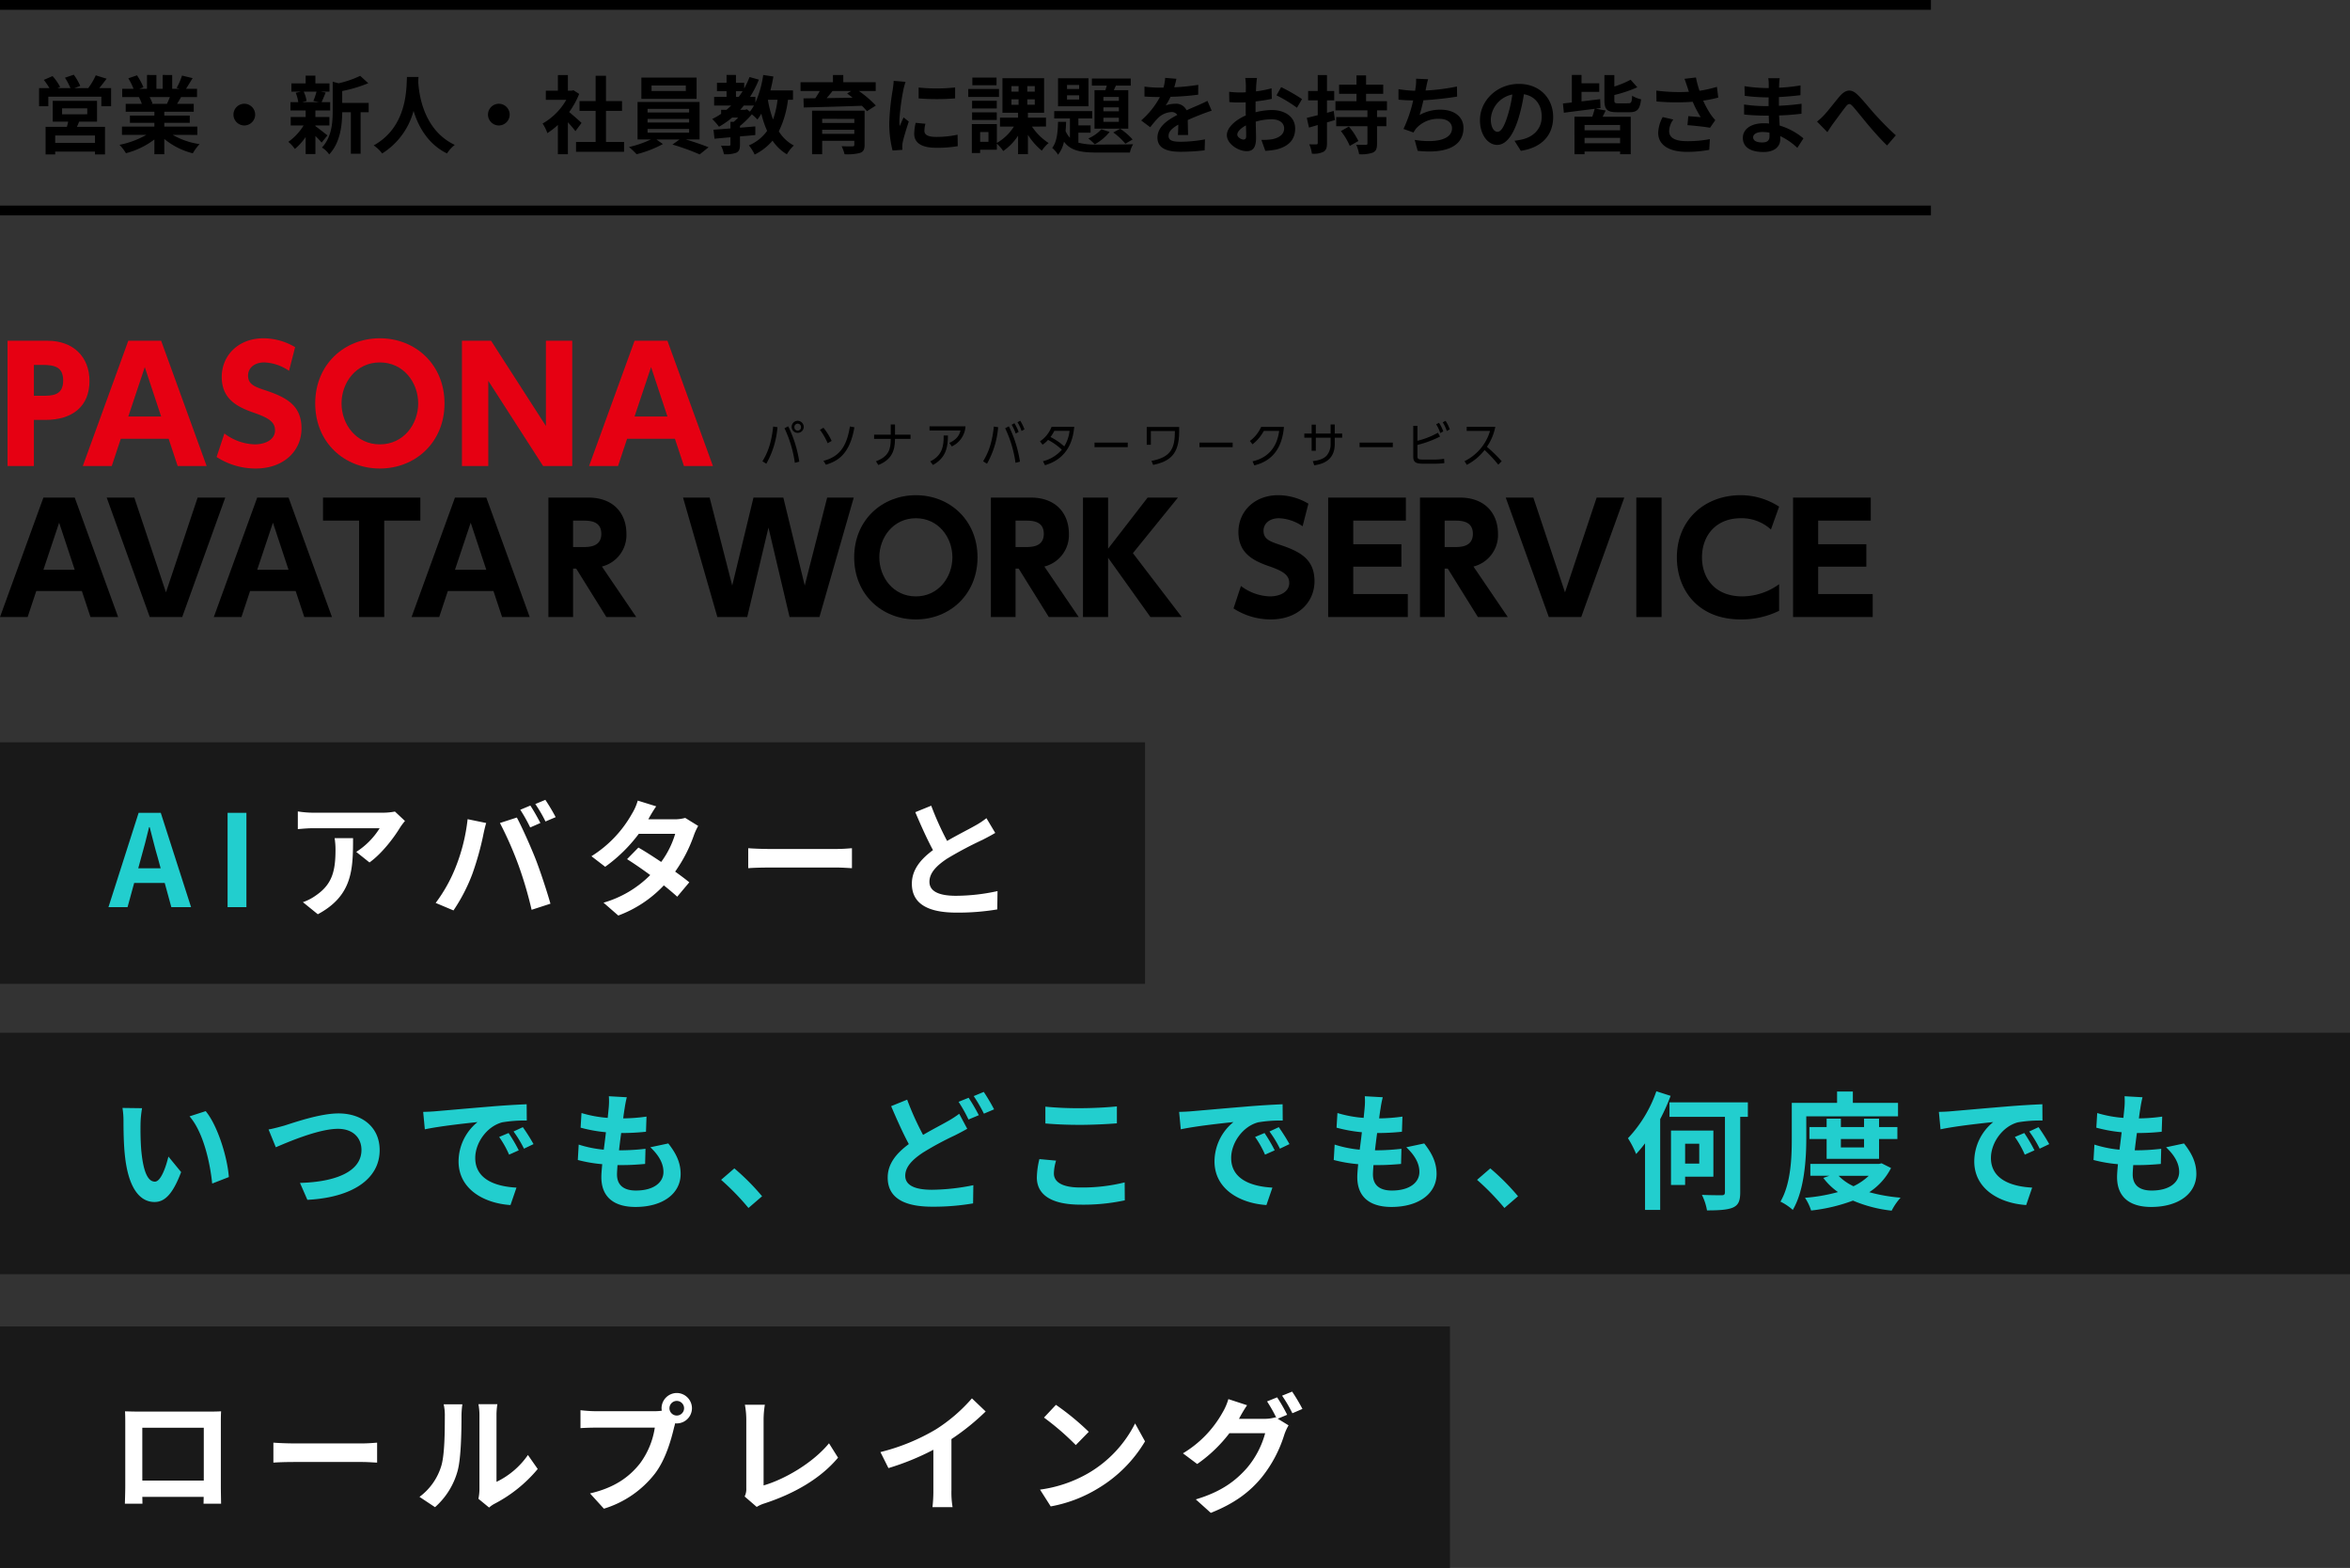 <svg xmlns="http://www.w3.org/2000/svg" xmlns:xlink="http://www.w3.org/1999/xlink" width="720.163" height="480.477" viewBox="0 0 720.163 480.477">
  <rect x="0" y="0" width="720.163" height="480.477" fill="#333333" stroke="none"/>
  <defs>
    <clipPath id="clip-path">
      <rect id="長方形_778" data-name="長方形 778" width="573.895" height="86.156" fill="#e60012"/>
    </clipPath>
  </defs>
  <g id="mv_pc_text" transform="translate(-4586 354)">
    <path id="パス_3704" data-name="パス 3704" d="M19.24-1.222H7.046V-3.484H19.24ZM9.152-11.8h7.722v1.82H9.152ZM19.864-7.722v-6.37H6.292v6.37h4.732c-.1.52-.26,1.066-.39,1.586H4.108v8.45H7.046V1.456H19.24v.858h3.068v-8.45H13.7c.234-.494.468-1.014.676-1.586Zm.676-10.27c.728-.858,1.508-1.9,2.262-2.886l-3.328-1.04a19.446,19.446,0,0,1-2.314,3.926H12.9l1.82-.676A17.494,17.494,0,0,0,12.74-22.1l-2.7.91a21.227,21.227,0,0,1,1.69,3.2h-4l.832-.364A16.786,16.786,0,0,0,6.24-21.684l-2.678,1.17a20.521,20.521,0,0,1,1.716,2.522H2.106v5.538H4.94v-2.912H21.19v2.912h2.99v-5.538ZM42.2-15.262c-.286.7-.6,1.456-.91,2.08H36.426l.442-.078a13.967,13.967,0,0,0-.884-2Zm8.4,11.6V-6.214H40.482V-7.358h7.8V-9.594h-7.8v-1.17H49.5v-2.418h-5.1c.39-.624.806-1.326,1.222-2.08h4.888v-2.522h-3.38c.6-.91,1.3-2.08,2.028-3.276l-3.25-.78a20.944,20.944,0,0,1-1.638,3.77l.936.286H42.9v-4.238H39.988v4.238H38.064v-4.238H35.178v4.238H32.812l1.274-.468a19.674,19.674,0,0,0-1.976-3.666l-2.652.91a23.306,23.306,0,0,1,1.612,3.224H27.586v2.522H33.02l-.312.052a11.683,11.683,0,0,1,.884,2.028h-4.94v2.418H37.44v1.17H29.952v2.236H37.44v1.144H27.508v2.548H34.97A27.316,27.316,0,0,1,26.754-.624,14.422,14.422,0,0,1,28.73,1.95a24.663,24.663,0,0,0,8.71-4.212V2.262h3.042v-4.68a22.193,22.193,0,0,0,8.736,4.394A14.544,14.544,0,0,1,51.3-.832a23.228,23.228,0,0,1-8.242-2.834ZM65-13.208A3.351,3.351,0,0,0,61.672-9.88,3.351,3.351,0,0,0,65-6.552,3.351,3.351,0,0,0,68.328-9.88,3.351,3.351,0,0,0,65-13.208Zm22.126-3.718a19.435,19.435,0,0,1-.962,2.86l1.716.364h-5.1l1.3-.364a10.251,10.251,0,0,0-.884-2.86ZM86.788-6.552h4.29v-2.6h-4.29v-2h4.524V-13.7H88.686c.364-.78.78-1.82,1.248-2.938l-1.508-.286H91.1v-2.522H86.788v-2.366H83.8v2.366H79.43v2.522h2.912l-1.586.364a12.045,12.045,0,0,1,.78,2.86H79.144v2.548H83.8v2H79.222v2.6h3.952a17.058,17.058,0,0,1-4.68,5.018A11.427,11.427,0,0,1,80.5.65a18.365,18.365,0,0,0,3.3-3.666V2.21h2.99V-3.328a24.332,24.332,0,0,1,1.9,2.028L90.48-3.51c-.6-.468-2.756-2.184-3.692-2.834Zm16.328-6.916H95v-3.64a42.133,42.133,0,0,0,7.982-2.392l-2.47-2.262a30.6,30.6,0,0,1-6.63,2.288l-1.794-.494v9c0,3.588-.312,8.008-3.3,11.18A7.125,7.125,0,0,1,91,2.314c3.432-3.562,3.978-9.048,4-12.922h2.652V2.106h2.99V-10.608h2.47Zm11.726-7.956c-.182,3.432.182,15.236-10.192,20.982a10.835,10.835,0,0,1,2.6,2.47,22.2,22.2,0,0,0,9.62-13.052c1.456,4.784,4.368,10.14,10.244,13.052A10.163,10.163,0,0,1,129.506-.6c-9.7-4.55-11-15.756-11.206-19.344.026-.546.052-1.066.078-1.482ZM143-13.208a3.351,3.351,0,0,0-3.328,3.328A3.351,3.351,0,0,0,143-6.552a3.351,3.351,0,0,0,3.328-3.328A3.351,3.351,0,0,0,143-13.208Zm25.35,5.876c-.546-.52-2.548-2.314-3.8-3.328a25.236,25.236,0,0,0,3.068-5.564l-1.742-1.118-.546.13h-1.17V-22H161.1v4.784H157.4V-14.4h6.266a19.421,19.421,0,0,1-7.254,7.254,12.392,12.392,0,0,1,1.456,2.938,21.514,21.514,0,0,0,3.224-2.5v8.97h3.068v-9.8c.884.962,1.768,2,2.314,2.73Zm7.488,5.824v-9.516h4.914v-2.99h-4.914v-7.774h-3.172v7.774h-4.94v2.99h4.94v9.516H166.66V1.508h14.716V-1.508Zm24.466-15.6H189.8V-18.8h10.5Zm3.3-4.108H186.68v6.5h16.926ZM188.578-5.486h12.74v1.144h-12.74Zm0-3.068h12.74v1.092h-12.74Zm0-3.094h12.74v1.118h-12.74Zm15.938,9.386V-13.754H185.51V-2.262h4.082A31.74,31.74,0,0,1,182.884.052a27.2,27.2,0,0,1,2.34,2.21,34.643,34.643,0,0,0,8.06-3.12l-2-1.4h7.1L196.2-.7a69.2,69.2,0,0,1,8.346,3.016L207.272.13c-1.794-.728-4.524-1.664-6.968-2.392ZM228.41-14.43a27.721,27.721,0,0,1-1.378,6.058,32.785,32.785,0,0,1-1.586-6.058Zm-9.932,3.068H216.97c.39-.416.754-.858,1.118-1.3h3.094a13.009,13.009,0,0,1-1.248,1.872l-.91-.728Zm-2.808-5.694H217.7c-.364.6-.754,1.17-1.17,1.742h-.858Zm17.472,2.626v-2.86h-6.916c.364-1.378.65-2.808.91-4.264l-3.12-.468a31.369,31.369,0,0,1-2.392,8.476v-1.768h-1.638a31.485,31.485,0,0,0,2.7-5.278l-2.86-.806a25.507,25.507,0,0,1-1.638,3.51v-1.768H215.67v-2.366h-2.886v2.366h-2.938v2.6h2.938v1.742h-3.8v2.652h5.226c-.468.442-.936.884-1.43,1.3H211.12v1.248a23.4,23.4,0,0,1-2.73,1.586,19.1,19.1,0,0,1,2.08,2.366A26.641,26.641,0,0,0,214.5-8.97h1.846c-.442.468-.91.91-1.352,1.3H213.98v2.028c-1.95.156-3.744.286-5.2.39l.312,2.756c1.43-.13,3.094-.286,4.888-.442v2.21c0,.286-.1.364-.442.39-.312,0-1.456,0-2.444-.026a10.421,10.421,0,0,1,.884,2.626,9.569,9.569,0,0,0,3.744-.442c.936-.442,1.17-1.144,1.17-2.47V-3.2c1.56-.13,3.146-.26,4.706-.416V-6.266c-1.56.13-3.146.286-4.706.39V-6.4a27.74,27.74,0,0,0,3.64-3.562,15.508,15.508,0,0,1,1.716,1.586,19.538,19.538,0,0,0,1.2-1.794,29.219,29.219,0,0,0,1.768,5.278,13.2,13.2,0,0,1-5.59,4.446,12.99,12.99,0,0,1,1.768,2.808A16.887,16.887,0,0,0,226.876-1.9a13.794,13.794,0,0,0,4.394,4.186,12.087,12.087,0,0,1,2.132-2.7,11.9,11.9,0,0,1-4.6-4.342,29.932,29.932,0,0,0,2.808-9.672Zm8.944,10.452V-5.226h9.854v1.248Zm9.854-4.6v1.248h-9.854V-8.58Zm3.146-2.5H238.992V2.262h3.094V-1.846h9.854v1.2c0,.364-.13.494-.6.494-.39.026-2.054.026-3.3-.052a12.271,12.271,0,0,1,.91,2.47,16.232,16.232,0,0,0,4.706-.39c1.066-.39,1.43-1.04,1.43-2.5Zm-4.108-6.032-1.248.754c.546.39,1.118.832,1.69,1.3-2.73.052-5.434.078-7.956.13.6-.7,1.222-1.456,1.794-2.184Zm7.514,0v-2.7H248.56v-2.21h-3.172v2.21h-9.932v2.7h5.9c-.416.728-.884,1.508-1.378,2.21l-3.614.052.078,2.782c4.55-.1,11.336-.286,17.81-.52a17.329,17.329,0,0,1,1.56,1.664l2.73-1.742a34.568,34.568,0,0,0-5.2-4.446Zm13.156-1.066v3.328a69.783,69.783,0,0,0,11.18,0V-18.2A53.464,53.464,0,0,1,271.648-18.174Zm2.08,11.1-2.99-.286a15.884,15.884,0,0,0-.442,3.38c0,2.678,2.158,4.264,6.63,4.264a36.821,36.821,0,0,0,6.708-.494l-.052-3.51a30.735,30.735,0,0,1-6.526.676c-2.652,0-3.64-.7-3.64-1.846A8.825,8.825,0,0,1,273.728-7.072Zm-6.084-12.844L264-20.228c-.026.832-.182,1.82-.26,2.548a72.5,72.5,0,0,0-1.092,10.3,33.237,33.237,0,0,0,1.014,8.5L266.682.91c-.026-.364-.052-.78-.052-1.066a7.845,7.845,0,0,1,.13-1.222c.286-1.378,1.144-4.212,1.872-6.37L267.02-9.022c-.364.858-.78,1.768-1.17,2.652a12.544,12.544,0,0,1-.1-1.69,68.962,68.962,0,0,1,1.248-9.542C267.1-18.07,267.436-19.37,267.644-19.916Zm27.872-1.3h-7.41v2.34h7.41Zm.754,3.484h-9.412v2.444h9.412Zm-.676,3.614h-7.566v2.366h7.566Zm-7.566,5.876h7.566v-2.314h-7.566Zm5.018,6.708H290.5v-2.99h2.548Zm7.046-13.026h2.184V-12.9h-2.184Zm0-4.056h2.184v1.69h-2.184Zm7.15,1.69h-2.288v-1.69h2.288Zm0,4.03h-2.288V-14.56h2.288Zm3.432,6.682v-2.73h-5.538v-1.508H310.1V-21.034H297.336v10.582h4.784v1.508h-5.538v2.73h4.264A15.055,15.055,0,0,1,295.62-1.2V-6.968h-7.67V1.9H290.5V.884h5.122V-.988a13.228,13.228,0,0,1,1.95,2.262,16.423,16.423,0,0,0,4.55-4.706V2.236h3.016V-3.692A20.276,20.276,0,0,0,309.4,1.17a11.182,11.182,0,0,1,2.08-2.34,17.738,17.738,0,0,1-5.1-5.044Zm22.334-7.878h-4.732v-1.2h4.732Zm0,3.2h-4.732v-1.2h4.732Zm0,3.224h-4.732V-8.918h4.732Zm-7.462-9.7v11.8h10.348v-11.8h-4.42l.624-1.4h4.55V-20.93H324.74v2.158h4.576c-.156.468-.286.962-.442,1.4ZM331.292-4.42A20.868,20.868,0,0,1,335.01-.962l2.21-1.3a19.384,19.384,0,0,0-3.8-3.276Zm-3.64-.962a11.87,11.87,0,0,1-4,2.808A18.622,18.622,0,0,1,325.624-.78a15.235,15.235,0,0,0,4.55-3.8Zm-6.812-12.35h-3.718v-1.222h3.718Zm0,3.224h-3.718v-1.274h3.718Zm2.86-6.5h-9.334v8.58H323.7ZM320.606-4.342h3.744V-6.578h-3.744V-8.71h4.238v-2.236H313.2V-8.71h4.81v5.928a7,7,0,0,1-1.326-2.054c.078-.936.13-1.872.156-2.834h-2.47c-.078,3.12-.338,6.188-1.794,7.982a8.669,8.669,0,0,1,1.794,2.106,9.626,9.626,0,0,0,1.82-4c2.08,2.834,5.3,3.328,10.192,3.328h10.01a8.385,8.385,0,0,1,.988-2.548c-2.132.1-9.23.1-11,.1a20.7,20.7,0,0,1-5.772-.572Zm30.03-16.51-3.432-.286a14.454,14.454,0,0,1-.52,2.99h-1.248a33.831,33.831,0,0,1-4.576-.312v3.042c1.43.1,3.328.156,4.394.156h.338a25.517,25.517,0,0,1-5.746,7.176l2.782,2.08a29.936,29.936,0,0,1,2.418-2.86A6.333,6.333,0,0,1,349.1-10.66a2,2,0,0,1,1.82.884c-2.964,1.534-6.084,3.614-6.084,6.942,0,3.354,3.016,4.342,7.1,4.342a65.04,65.04,0,0,0,7.358-.442l.1-3.354a42.534,42.534,0,0,1-7.384.728c-2.548,0-3.77-.39-3.77-1.82,0-1.3,1.04-2.314,2.99-3.432-.026,1.144-.052,2.392-.13,3.172h3.12c-.026-1.2-.078-3.12-.1-4.576,1.586-.728,3.068-1.3,4.238-1.768.884-.338,2.262-.858,3.094-1.092l-1.3-3.016c-.962.494-1.872.91-2.886,1.352-1.066.468-2.158.91-3.51,1.534a3.521,3.521,0,0,0-3.458-2,8.81,8.81,0,0,0-2.938.52,18.153,18.153,0,0,0,1.482-2.652,77.452,77.452,0,0,0,8.476-.65l.026-3.016a65.823,65.823,0,0,1-7.358.754A24.864,24.864,0,0,0,350.636-20.852Zm24.7-.26h-3.588a20.924,20.924,0,0,1,.182,2.288c0,.442,0,1.2-.026,2.106-.52.026-1.04.052-1.508.052a28.831,28.831,0,0,1-3.588-.208l.052,3.146a31.876,31.876,0,0,0,3.64.13c.416,0,.884-.026,1.378-.052v2.184c0,.6,0,1.222.026,1.846-3.2,1.378-5.8,3.744-5.8,6.006,0,2.756,3.562,4.94,6.084,4.94,1.716,0,2.86-.858,2.86-4.082,0-.884-.052-2.912-.1-4.966a17.529,17.529,0,0,1,4.888-.728c2.262,0,3.822,1.04,3.822,2.808,0,1.9-1.664,2.938-3.77,3.328a20.02,20.02,0,0,1-3.2.182l1.2,3.354A23.806,23.806,0,0,0,381.29.806c4.134-1.04,5.746-3.354,5.746-6.422,0-3.588-3.146-5.668-7.15-5.668a21.543,21.543,0,0,0-4.992.676v-.962c0-.754,0-1.56.026-2.34,1.69-.208,3.484-.468,4.966-.806l-.078-3.224a31.844,31.844,0,0,1-4.784.936c.026-.65.052-1.274.078-1.846C375.154-19.526,375.258-20.644,375.336-21.112Zm7.41,2.808-1.43,2.522a41.366,41.366,0,0,1,6.266,3.8l1.56-2.652A54.332,54.332,0,0,0,382.746-18.3ZM369.3-3.744c0-.91,1.066-1.976,2.652-2.834.052,1.4.078,2.6.078,3.25,0,.884-.364,1.092-.832,1.092C370.526-2.236,369.3-2.938,369.3-3.744ZM398.84-11l-2.054.572v-3.822H399v-2.86h-2.21V-22h-2.834v4.888h-2.938v2.86h2.938V-9.7c-1.274.312-2.418.6-3.354.832l.676,2.964,2.678-.78V-1.2c0,.338-.13.442-.442.442a21.01,21.01,0,0,1-2.158-.026,10.578,10.578,0,0,1,.806,2.86,6.537,6.537,0,0,0,3.562-.572c.806-.494,1.066-1.248,1.066-2.678V-7.488c.832-.234,1.638-.494,2.444-.728Zm2.21,6.162a20.456,20.456,0,0,1,2.73,4.55l2.626-1.508a20.2,20.2,0,0,0-2.912-4.42Zm14.118-6.344v-2.808h-6.4V-16.25h5.252v-2.808h-5.252v-2.834h-2.938v2.834H400.5v2.808h5.33v2.262h-6.448v2.808h9.8v2.054H399.62v2.808h9.568v5.252c0,.364-.1.442-.52.442-.39.026-1.742.026-2.912-.026a13.38,13.38,0,0,1,.884,2.912,10.712,10.712,0,0,0,4.186-.494c1.014-.468,1.3-1.222,1.3-2.782v-5.3h2.86V-9.126h-2.86V-11.18Zm12.61-9.542-3.692-.156a11.79,11.79,0,0,1-.13,2.626c-.052.312-.1.676-.156,1.066a37.16,37.16,0,0,1-5.1-.494v3.224c1.326.13,2.86.208,4.5.234a41.606,41.606,0,0,1-2.964,8.736l3.068,1.092a9.609,9.609,0,0,1,.728-1.144,9,9,0,0,1,7.2-3.042c2.548,0,3.874,1.3,3.874,2.86,0,3.822-5.746,4.524-11.44,3.588l.91,3.354c8.4.91,14.04-1.2,14.04-7.046,0-3.328-2.782-5.564-6.994-5.564a12.669,12.669,0,0,0-6.448,1.638c.39-1.274.806-2.938,1.17-4.524,3.484-.182,7.618-.676,10.322-1.118l-.052-3.094A63.662,63.662,0,0,1,427-17.264c.052-.286.1-.572.156-.806C427.336-18.928,427.492-19.812,427.778-20.722ZM466.1-9.152c0-5.668-4.056-10.14-10.5-10.14-6.734,0-11.934,5.122-11.934,11.128,0,4.394,2.392,7.566,5.278,7.566,2.834,0,5.07-3.224,6.63-8.476a52.579,52.579,0,0,0,1.56-7.046c3.51.6,5.46,3.276,5.46,6.864,0,3.8-2.6,6.188-5.928,6.968a20,20,0,0,1-2.418.416l1.95,3.094C462.748.208,466.1-3.666,466.1-9.152Zm-19.11.65a8.184,8.184,0,0,1,6.6-7.54,39.025,39.025,0,0,1-1.378,6.292c-1.066,3.51-2.08,5.148-3.172,5.148C448.032-4.6,446.992-5.876,446.992-8.5ZM486.616-5.07H475.722V-6.708h10.894ZM475.722-1.092V-2.756h10.894v1.664ZM479.128-11.7l1.482-.182-.1-2.73c-1.9.234-3.874.468-5.72.676v-2.912h5.434v-2.626h-5.434v-2.548h-2.964V-13.6l-2.73.312.286,2.834c2.574-.338,6.032-.78,9.438-1.2-.182.7-.442,1.612-.728,2.418h-5.46V2.262h3.094V1.43h10.894v.832h3.25V-9.23H481.26c.286-.572.624-1.222.936-1.9Zm6.942-1.638c-1.066,0-1.222-.13-1.222-1.014v-1.534a40.749,40.749,0,0,0,7.046-2.366l-2.054-2.314a29.815,29.815,0,0,1-4.992,2.08V-22h-3.042v7.644c0,2.834.728,3.744,3.874,3.744h3.8c2.366,0,3.2-.858,3.562-3.952a9.381,9.381,0,0,1-2.73-1.092c-.1,1.95-.286,2.314-1.118,2.314Zm21.112-5.122c.156.442.312.988.52,1.586a54.428,54.428,0,0,1-9.984-.364l.052,3.328a69.721,69.721,0,0,0,11.1.1A34.164,34.164,0,0,0,511.316-9.1c-.806-.052-2.522-.208-3.8-.312l-.26,2.756c2.184.182,5.46.52,6.916.806l1.612-2.34a16.393,16.393,0,0,1-1.4-1.742,28.479,28.479,0,0,1-2.314-4.238,34.579,34.579,0,0,0,4.628-.936l-.416-3.276a39.154,39.154,0,0,1-5.33,1.2,30.409,30.409,0,0,1-1.092-4.082l-3.51.416C506.688-19.994,506.974-19.058,507.182-18.46ZM502.918-8.372l-3.25-.754A10.642,10.642,0,0,0,498.29-4.29c0,3.744,3.354,5.8,8.658,5.824A36.68,36.68,0,0,0,513.942.91l.182-3.276a35.909,35.909,0,0,1-6.968.624c-3.562,0-5.512-.936-5.512-3.12A6.264,6.264,0,0,1,502.918-8.372Zm24.466,5.434c0-.884,1.014-1.612,2.86-1.612a14.439,14.439,0,0,1,2.132.182c.026.468.026.832.026,1.118,0,1.508-.91,1.9-2.288,1.9C528.32-1.352,527.384-1.95,527.384-2.938Zm8.138-18.1h-3.51a10.452,10.452,0,0,1,.156,1.794v1.222h-1.014a48.541,48.541,0,0,1-6.422-.572l.078,2.964a59.769,59.769,0,0,0,6.37.468h.962c-.026.884-.026,1.82-.026,2.678h-1.248a45.943,45.943,0,0,1-6.266-.494l.026,3.068c1.716.208,4.68.338,6.188.338h1.352c.026.78.052,1.612.1,2.418-.52-.052-1.066-.078-1.612-.078-4,0-6.422,1.846-6.422,4.472,0,2.756,2.184,4.342,6.344,4.342,3.432,0,5.122-1.716,5.122-3.926,0-.286,0-.6-.026-.962A19.929,19.929,0,0,1,540.93.312L542.8-2.6a20.356,20.356,0,0,0-7.28-3.926c-.078-1.04-.13-2.106-.182-3.094,2.5-.078,4.524-.26,6.864-.52l.026-3.068c-2.106.286-4.316.494-6.942.624v-2.678c2.522-.13,4.888-.364,6.6-.572l.026-2.99a54.491,54.491,0,0,1-6.578.7c0-.416,0-.806.026-1.066A17.56,17.56,0,0,1,535.522-21.034Zm11.44,13.286,3.172,3.25c.442-.676,1.04-1.612,1.638-2.47,1.118-1.482,2.964-4.056,4-5.356.754-.962,1.248-1.092,2.158-.078,1.222,1.378,3.172,3.848,4.784,5.772,1.638,1.924,3.848,4.446,5.72,6.214l2.678-3.12c-2.47-2.21-4.68-4.55-6.344-6.37-1.534-1.664-3.614-4.342-5.382-6.058-1.9-1.846-3.588-1.664-5.408.39-1.612,1.872-3.614,4.55-4.81,5.8A17.4,17.4,0,0,1,546.962-7.748Z" transform="translate(4595.869 -309)"/>
    <rect id="長方形_2979" data-name="長方形 2979" width="591.738" height="3" transform="translate(4586 -291)"/>
    <rect id="長方形_2980" data-name="長方形 2980" width="591.738" height="3" transform="translate(4586 -354)"/>
    <g id="グループ_1075" data-name="グループ 1075" transform="translate(4586 -250.34)" clip-path="url(#clip-path)">
      <path id="パス_1213" data-name="パス 1213" d="M215.077,35.684c1.116-1.851,2.688-4.73,3.289-10.648l1.322.206a27.262,27.262,0,0,1-3.422,11.191Zm9.928.47a35.9,35.9,0,0,0-3.172-10.6l1.145-.588A37.247,37.247,0,0,1,226.371,35.8Zm2.732-10.942a1.853,1.853,0,1,1-1.851-1.939,1.9,1.9,0,0,1,1.851,1.939m-2.865.014a1.015,1.015,0,1,0,2.027,0,1.015,1.015,0,1,0-2.027,0" transform="translate(18.572 2.01)"/>
      <path id="パス_1214" data-name="パス 1214" d="M233.666,30.009a19.784,19.784,0,0,0-2.364-4.1l1.072-.646a18.837,18.837,0,0,1,2.512,4.039Zm-1.292,5.4c4.876-1.263,7.137-4.362,8.106-10.53l1.381.249c-1.483,8.7-5.536,10.457-8.723,11.471Z" transform="translate(19.973 2.149)"/>
      <path id="パス_1215" data-name="パス 1215" d="M257.742,27.444v1.278h-4.758c0,3.775-1.1,6.389-5.111,8.019l-.72-1.146c3.98-1.5,4.525-3.745,4.525-6.873h-5.1V27.444h5.1V24.316h1.307v3.128Z" transform="translate(21.292 2.1)"/>
      <path id="パス_1216" data-name="パス 1216" d="M268.276,29.91c2.762-1.219,3.261-3.041,3.423-3.8h-9.488V24.843h11.03A7.312,7.312,0,0,1,269.04,31Zm-5.845,5.669c3.892-1.865,4.142-5.1,4.112-7.93h1.308c-.015,3.745-.646,6.829-4.582,9.032Z" transform="translate(22.642 2.146)"/>
      <path id="パス_1217" data-name="パス 1217" d="M277.328,35.686c1.116-1.85,2.688-4.729,3.289-10.647l1.322.205a27.286,27.286,0,0,1-3.422,11.192Zm9.928.47a35.888,35.888,0,0,0-3.173-10.6l1.146-.588A37.247,37.247,0,0,1,288.622,35.8Zm.059-8.973a12.845,12.845,0,0,0-1.248-2.688l.852-.47a13.616,13.616,0,0,1,1.292,2.658Zm1.791-.779a11.03,11.03,0,0,0-1.248-2.672l.852-.47A14.151,14.151,0,0,1,290,25.905Z" transform="translate(23.948 2.009)"/>
      <path id="パス_1218" data-name="パス 1218" d="M293.377,29.427a9.452,9.452,0,0,0,3.539-4.436h6.961c-.309,2.672-1.072,9.444-8.973,11.749l-.617-1.219a11.32,11.32,0,0,0,5.787-3.539,19.585,19.585,0,0,0-4.23-3,8.719,8.719,0,0,1-1.674,1.469Zm4.391-3.217a10.807,10.807,0,0,1-1.174,1.879,19.86,19.86,0,0,1,4.215,2.879,11.4,11.4,0,0,0,1.629-4.758Z" transform="translate(25.333 2.158)"/>
      <rect id="長方形_774" data-name="長方形 774" width="10.186" height="1.395" transform="translate(335.42 31.967)"/>
      <path id="パス_1219" data-name="パス 1219" d="M323.486,25.019h9.943v1.366c0,7.123-2.923,9.164-7.975,10.266l-.515-1.234c6.2-1.16,7.153-4.127,7.183-9.149h-7.373v4.2h-1.263Z" transform="translate(27.933 2.161)"/>
      <rect id="長方形_775" data-name="長方形 775" width="10.186" height="1.395" transform="translate(367.57 31.967)"/>
      <path id="パス_1220" data-name="パス 1220" d="M363.022,25.005c-.426,4.876-2.336,10.163-9.092,11.778L353.4,35.55c5.4-1.248,7.578-5.023,8.166-9.326h-4.715a12.911,12.911,0,0,1-3.467,4.112l-.793-1.028a10.979,10.979,0,0,0,3.436-4.3Z" transform="translate(30.447 2.16)"/>
      <path id="パス_1221" data-name="パス 1221" d="M376,24.315h1.263V27.1h2.276v1.263h-2.276v1.939c0,5.507-4.465,6.227-6.287,6.521l-.44-1.279c2.512-.279,3.539-1.014,4.127-1.557A5.364,5.364,0,0,0,376,30.351V28.368h-4.538v4h-1.279v-4H367.94V27.1h2.247V24.36h1.279V27.1H376Z" transform="translate(31.772 2.1)"/>
      <rect id="長方形_776" data-name="長方形 776" width="10.186" height="1.395" transform="translate(416.642 31.967)"/>
      <path id="パス_1222" data-name="パス 1222" d="M399.947,33.98c0,1.028.222,1.175,1.822,1.175h3.348a18.663,18.663,0,0,0,3.011-.236l.074,1.322a22,22,0,0,1-2.967.176h-3.628c-2.276,0-2.936-.528-2.936-2.231V24.831h1.276V29.4a25,25,0,0,0,6.287-2.467l.646,1.174a33.211,33.211,0,0,1-6.933,2.57Zm6.992-6.946a11.257,11.257,0,0,0-1.248-2.674l.866-.47a11.562,11.562,0,0,1,1.308,2.644Zm2.012-.632a11.693,11.693,0,0,0-1.248-2.658l.866-.455a11.634,11.634,0,0,1,1.293,2.615Z" transform="translate(34.426 2.011)"/>
      <path id="パス_1223" data-name="パス 1223" d="M423.479,36.579a40.17,40.17,0,0,0-4.2-4.494,16.445,16.445,0,0,1-5.434,4.539l-.719-1.117a15.065,15.065,0,0,0,7.828-9.282H413.8V24.991h8.768A16.547,16.547,0,0,1,420,31.1a47.257,47.257,0,0,1,4.524,4.42Z" transform="translate(35.674 2.158)"/>
      <path id="パス_1224" data-name="パス 1224" d="M14.447.7c7.734,0,12.794,4.87,12.794,12.317,0,7.734-5.156,11.936-13.51,11.936H10.2v14.13H2.13V.7ZM12.824,17.556c2.865,0,6.35,0,6.35-4.631,0-4.105-2.435-4.821-6.35-4.821H10.2v9.452Z" transform="translate(0.184 0.061)" fill="#e60012"/>
      <path id="パス_1225" data-name="パス 1225" d="M35,30.732l-2.769,8.355H23.355L37.3.7H47.368l13.94,38.383h-8.88l-2.769-8.355Zm12.365-6.827L42.355,8.771,37.3,23.905Z" transform="translate(2.017 0.061)" fill="#e60012"/>
      <path id="パス_1226" data-name="パス 1226" d="M83.3,9.978A14.29,14.29,0,0,0,75.712,7.4c-3.1,0-4.966,1.766-4.966,4.01,0,2.53,1.719,3.343,4.87,4.392C82.3,18,87.122,20.385,87.122,27.642c0,6.827-5.395,12.269-14.036,12.269A21.963,21.963,0,0,1,61.1,36.379l2.388-7.209A16.122,16.122,0,0,0,72.8,32.511c3.294,0,6.206-1.48,6.206-4.3,0-2.482-1.814-3.772-6.35-5.347-5.443-1.862-9.977-4.344-9.977-11.028C62.679,5.2,67.835,0,75.473,0a19.169,19.169,0,0,1,9.691,2.721Z" transform="translate(5.276 0)" fill="#e60012"/>
      <path id="パス_1227" data-name="パス 1227" d="M108.732,0c10.932,0,19.812,8.068,19.812,19.955,0,11.936-8.927,19.956-19.812,19.956-10.837,0-19.812-7.925-19.812-19.956C88.92,7.973,97.894,0,108.732,0m0,32.511c7.257,0,11.745-6.159,11.745-12.556S115.989,7.4,108.732,7.4,96.987,13.559,96.987,19.955s4.488,12.556,11.745,12.556" transform="translate(7.678 0)" fill="#e60012"/>
      <path id="パス_1228" data-name="パス 1228" d="M139.242.7l16.8,26.114V.7h8.068V39.086h-8.928l-16.8-26.114V39.086h-8.068V.7Z" transform="translate(11.253 0.061)" fill="#e60012"/>
      <path id="パス_1229" data-name="パス 1229" d="M177.822,30.732l-2.769,8.355h-8.879L180.114.7h10.073l13.94,38.383h-8.88l-2.769-8.355Zm12.365-6.827L185.174,8.771l-5.06,15.134Z" transform="translate(14.349 0.061)" fill="#e60012"/>
      <path id="パス_1230" data-name="パス 1230" d="M11.111,73.579,8.469,81.547H0l13.3-36.61H22.9l13.3,36.61H27.731L25.09,73.579ZM22.9,67.067,18.124,52.632,13.3,67.067Z" transform="translate(0 3.881)"/>
      <path id="パス_1231" data-name="パス 1231" d="M38.564,44.937l9.7,29.051,9.7-29.051h8.469l-13.2,36.61H43.3l-13.2-36.61Z" transform="translate(2.599 3.881)"/>
      <path id="パス_1232" data-name="パス 1232" d="M71.425,73.579l-2.642,7.968H60.314l13.3-36.61h9.608l13.3,36.61H88.045L85.4,73.579Zm11.793-6.512L78.438,52.632,73.611,67.067Z" transform="translate(5.208 3.881)"/>
      <path id="パス_1233" data-name="パス 1233" d="M109.881,81.547h-7.7V51.994H91.12V44.937h29.827v7.057H109.881Z" transform="translate(7.868 3.881)"/>
      <path id="パス_1234" data-name="パス 1234" d="M127.212,73.579l-2.642,7.968H116.1l13.3-36.61h9.608l13.3,36.61h-8.469l-2.641-7.968Zm11.793-6.512-4.781-14.435L129.4,67.067Z" transform="translate(10.025 3.881)"/>
      <path id="パス_1235" data-name="パス 1235" d="M166.907,44.936c7.924,0,11.7,5.055,11.7,11.066A9.934,9.934,0,0,1,171.1,66.064l10.518,15.483h-9.153L163.219,66.7h-.956V81.547H154.7V44.936Zm-4.644,7.058V60.1h2.915c1.912,0,5.737,0,5.737-4.052,0-4.008-3.643-4.053-5.691-4.053Z" transform="translate(13.359 3.881)"/>
      <path id="パス_1236" data-name="パス 1236" d="M212.348,81.547H203.2l-10.518-36.61h8.151l6.921,26.957,6.512-26.957h9.152l6.557,26.957,6.876-26.957H245l-10.519,36.61h-9.152L218.86,54.135Z" transform="translate(16.638 3.881)"/>
      <path id="パス_1237" data-name="パス 1237" d="M259.859,44.266c10.428,0,18.9,7.7,18.9,19.034,0,11.384-8.515,19.034-18.9,19.034-10.337,0-18.9-7.559-18.9-19.034,0-11.43,8.56-19.034,18.9-19.034m0,31.01c6.921,0,11.2-5.874,11.2-11.976s-4.28-11.976-11.2-11.976-11.2,5.874-11.2,11.976,4.281,11.976,11.2,11.976" transform="translate(20.807 3.823)"/>
      <path id="パス_1238" data-name="パス 1238" d="M291.725,44.936c7.924,0,11.7,5.055,11.7,11.066a9.934,9.934,0,0,1-7.513,10.063l10.518,15.483h-9.153L288.037,66.7h-.956V81.547h-7.559V44.936Zm-4.644,7.058V60.1H290c1.912,0,5.737,0,5.737-4.052,0-4.008-3.643-4.053-5.691-4.053Z" transform="translate(24.137 3.881)"/>
      <path id="パス_1239" data-name="パス 1239" d="M313.2,60.6l12.112-15.664h9.289l-13.8,17.03,14.981,19.58h-9.608L313.2,63.378V81.547h-7.7V44.937h7.7Z" transform="translate(26.381 3.881)"/>
      <path id="パス_1240" data-name="パス 1240" d="M369.14,53.782a13.629,13.629,0,0,0-7.241-2.458c-2.959,0-4.735,1.685-4.735,3.825,0,2.413,1.639,3.187,4.644,4.189,6.376,2.094,10.975,4.371,10.975,11.293,0,6.512-5.146,11.7-13.388,11.7a20.953,20.953,0,0,1-11.429-3.37l2.277-6.876a15.387,15.387,0,0,0,8.88,3.187c3.142,0,5.92-1.412,5.92-4.1,0-2.367-1.731-3.6-6.056-5.1-5.191-1.775-9.516-4.143-9.516-10.518,0-6.329,4.917-11.293,12.2-11.293a18.283,18.283,0,0,1,9.244,2.6Z" transform="translate(30.047 3.823)"/>
      <path id="パス_1241" data-name="パス 1241" d="M397.114,59.235V66.11H382.36v8.379h16.711v7.058H374.665V44.936H398.48v7.058H382.36v7.241Z" transform="translate(32.353 3.881)"/>
      <path id="パス_1242" data-name="パス 1242" d="M412.77,44.936c7.924,0,11.7,5.055,11.7,11.066a9.934,9.934,0,0,1-7.513,10.063l10.518,15.483h-9.153L409.082,66.7h-.956V81.547h-7.559V44.936Zm-4.644,7.058V60.1h2.915c1.912,0,5.737,0,5.737-4.052,0-4.008-3.643-4.053-5.691-4.053Z" transform="translate(34.589 3.881)"/>
      <path id="パス_1243" data-name="パス 1243" d="M433.221,44.937l9.7,29.051,9.7-29.051h8.469l-13.2,36.61h-9.927l-13.2-36.61Z" transform="translate(36.678 3.881)"/>
      <rect id="長方形_777" data-name="長方形 777" width="7.741" height="36.61" transform="translate(501.452 48.817)"/>
      <path id="パス_1244" data-name="パス 1244" d="M504.364,79.692a26.251,26.251,0,0,1-11.749,2.641c-13.2,0-19.58-9.153-19.58-18.988,0-11.657,8.652-19.08,19.535-19.08a21.678,21.678,0,0,1,11.795,3.507l-2.505,7.012a13.224,13.224,0,0,0-9.244-3.461c-7.7,0-11.885,5.419-11.885,11.976,0,6.375,3.916,11.976,12.385,11.976a19.467,19.467,0,0,0,11.248-3.734Z" transform="translate(40.847 3.823)"/>
      <path id="パス_1245" data-name="パス 1245" d="M528.261,59.235V66.11H513.507v8.379h16.711v7.058H505.811V44.936h23.815v7.058H513.507v7.241Z" transform="translate(43.677 3.881)"/>
    </g>
    <rect id="長方形_2946" data-name="長方形 2946" width="444.346" height="74" transform="translate(4586 52.477)" fill="#191919"/>
    <rect id="長方形_2945" data-name="長方形 2945" width="720.163" height="74" transform="translate(4586 -37.523)" fill="#191919"/>
    <path id="パス_3703" data-name="パス 3703" d="M4.914-27.651c.078,1.092.078,2.691.078,3.783V-4.8c0,1.872-.117,5.265-.117,5.46h5.382c0-.117,0-1.014-.039-2.106h18.8c0,1.131-.039,2.028-.039,2.106h5.382c0-.156-.078-3.9-.078-5.421v-19.11c0-1.17,0-2.613.078-3.783-1.4.078-2.886.078-3.861.078H9.048C7.995-27.573,6.513-27.612,4.914-27.651Zm5.3,5.031H29.055V-6.435H10.218Zm40.17,4.563v6.123c1.443-.117,4.056-.195,6.279-.195H77.61c1.638,0,3.627.156,4.563.195v-6.123c-1.014.078-2.73.234-4.563.234H56.667C54.639-17.823,51.792-17.94,50.388-18.057Zm62.829,17.2,3.276,2.691A8.333,8.333,0,0,1,118.17.663,42.941,42.941,0,0,0,131.391-9.984l-3-4.29a24.7,24.7,0,0,1-9.633,8.229v-20.4a19.8,19.8,0,0,1,.273-3.393h-5.811a17.289,17.289,0,0,1,.312,3.354V-3.744A14.84,14.84,0,0,1,113.217-.858ZM95.16-1.443l4.758,3.159A22.867,22.867,0,0,0,106.86-9.477c1.053-3.939,1.17-12.168,1.17-16.77A25.687,25.687,0,0,1,108.3-29.8H102.57a14.8,14.8,0,0,1,.351,3.588c0,4.719-.039,12.09-1.131,15.444A18.4,18.4,0,0,1,95.16-1.443Zm76.6-27.144a2.264,2.264,0,0,1,2.262-2.262,2.256,2.256,0,0,1,2.223,2.262,2.247,2.247,0,0,1-2.223,2.223A2.256,2.256,0,0,1,171.756-28.587Zm-2.418,0a4.32,4.32,0,0,0,.078.741,16.828,16.828,0,0,1-2.223.156H149.136A43.424,43.424,0,0,1,144.495-28v5.5c.975-.078,2.847-.156,4.641-.156h18.135a24.508,24.508,0,0,1-4.563,11C159.549-7.683,155.142-4.29,147.42-2.5l4.251,4.68a31.324,31.324,0,0,0,15.678-10.8c3.276-4.329,4.953-10.374,5.85-14.2.117-.351.2-.741.312-1.17a2.224,2.224,0,0,0,.507.039,4.678,4.678,0,0,0,4.641-4.641,4.686,4.686,0,0,0-4.641-4.68A4.694,4.694,0,0,0,169.338-28.587ZM194.8-1.56l3.705,3.2a10.066,10.066,0,0,1,2.3-1.053c9.2-3,17.277-7.644,22.62-14.04l-2.769-4.407c-4.992,6.084-13.689,11.076-20.046,12.909v-20.28a28.528,28.528,0,0,1,.39-4.446h-6.123a24.916,24.916,0,0,1,.429,4.446V-4.095A5.093,5.093,0,0,1,194.8-1.56Zm41.613-13.611,2.457,4.914a78.146,78.146,0,0,0,13.767-5.616v12.48a43.679,43.679,0,0,1-.273,5.109h6.162a26.811,26.811,0,0,1-.351-5.109V-19.149a71.534,71.534,0,0,0,10.491-8.463l-4.212-4.017a50,50,0,0,1-11,9.477A62.712,62.712,0,0,1,236.418-15.171ZM290.2-29.64l-3.666,3.9a81.092,81.092,0,0,1,9.75,8.424l3.978-4.056A78.766,78.766,0,0,0,290.2-29.64ZM285.324-3.666,288.6,1.482a42.236,42.236,0,0,0,14.469-5.5,41.471,41.471,0,0,0,14.43-14.43l-3.042-5.5a36.722,36.722,0,0,1-14.2,15.171A40.2,40.2,0,0,1,285.324-3.666Zm72.657-28.275L354.9-30.693a45.224,45.224,0,0,1,2.847,5.031l-.273-.156a12.285,12.285,0,0,1-3.393.468h-7.8c.039-.078.078-.117.117-.195a40.456,40.456,0,0,1,2.379-3.978L343.044-31.4a17.648,17.648,0,0,1-1.755,4.056,33.728,33.728,0,0,1-12.168,12.558l4.368,3.276a43.821,43.821,0,0,0,9.867-9.438h10.959a27.589,27.589,0,0,1-5.538,10.608c-3.432,3.9-7.761,7.293-15.717,9.672l4.6,4.134C344.994.546,349.674-3,353.379-7.566A39.6,39.6,0,0,0,360.2-20.553a15.614,15.614,0,0,1,1.287-2.808l-3.315-2.028,2.886-1.209A49.579,49.579,0,0,0,357.981-31.941Zm4.6-1.755L359.5-32.448a41.351,41.351,0,0,1,3.159,5.382l3.081-1.326A55.681,55.681,0,0,0,362.583-33.7Z" transform="translate(4619.395 106.137)" fill="#fff"/>
    <path id="パス_3702" data-name="パス 3702" d="M10.14-27.885l-6.006-.078a23.706,23.706,0,0,1,.312,3.978c0,2.379.039,6.942.429,10.53C5.967-3,9.672.858,13.962.858c3.12,0,5.577-2.379,8.151-9.165l-3.9-4.758c-.741,3.12-2.3,7.683-4.134,7.683-2.457,0-3.627-3.861-4.173-9.477-.234-2.808-.273-5.733-.234-8.268A31.553,31.553,0,0,1,10.14-27.885Zm19.5.9-4.953,1.6c4.251,4.836,6.318,14.313,6.942,20.592l5.109-1.989C36.309-12.753,33.345-22.5,29.64-26.988Zm19.266,5.616,2.223,5.46c4.056-1.755,13.3-5.655,19.032-5.655,4.68,0,7.215,2.808,7.215,6.474,0,6.786-8.268,9.828-18.837,10.1L60.8.195c13.728-.7,22.152-6.357,22.152-15.21,0-7.215-5.538-11.271-12.6-11.271-5.694,0-13.65,2.808-16.653,3.744C52.3-22.152,50.349-21.606,48.906-21.372Zm47.385-5.382.507,5.343c4.524-.975,12.48-1.833,16.146-2.223a15.6,15.6,0,0,0-5.811,12.051c0,8.463,7.722,12.831,15.912,13.377l1.833-5.343c-6.63-.351-12.636-2.652-12.636-9.087,0-4.641,3.549-9.672,8.268-10.92a40.516,40.516,0,0,1,7.527-.546L128-29.094c-2.769.117-7.02.351-11.037.7-7.137.585-13.572,1.17-16.848,1.443C99.372-26.871,97.851-26.793,96.291-26.754ZM122.46-20.28l-2.886,1.209a30.091,30.091,0,0,1,3.042,5.421l2.964-1.326A48.408,48.408,0,0,0,122.46-20.28Zm4.368-1.794-2.847,1.326a34.31,34.31,0,0,1,3.2,5.265l2.925-1.4A58.338,58.338,0,0,0,126.828-22.074Zm31.863-9.165-5.5-.312a20.892,20.892,0,0,1-.039,3.471c-.078.9-.2,1.95-.312,3.159a36.831,36.831,0,0,1-8.034-1.482l-.273,4.485a45.8,45.8,0,0,0,7.761,1.4c-.2,1.755-.429,3.588-.663,5.343a35.839,35.839,0,0,1-7.683-1.56l-.273,4.719a43.635,43.635,0,0,0,7.488,1.287c-.156,1.6-.273,3-.273,3.939,0,6.513,4.329,9.165,10.452,9.165,8.541,0,13.845-4.212,13.845-10.1,0-3.315-1.209-6.084-3.783-9.36l-5.5,1.17c2.574,2.418,4.017,4.914,4.017,7.566,0,3.2-2.964,5.694-8.424,5.694-3.822,0-5.811-1.716-5.811-4.953,0-.7.078-1.677.156-2.847h1.56c2.457,0,4.719-.156,6.9-.351l.117-4.641a67.56,67.56,0,0,1-7.839.468h-.273c.195-1.755.429-3.588.663-5.3a70.287,70.287,0,0,0,7.6-.39l.156-4.641a55.009,55.009,0,0,1-7.137.546c.156-1.287.312-2.34.429-3A34.908,34.908,0,0,1,158.691-31.239Zm37.284,33.93L200.148-.9a70.18,70.18,0,0,0-8.5-8.541l-4.056,3.51A76.423,76.423,0,0,1,195.975,2.691ZM244.608-30.5l-4.914,1.989c1.755,4.1,3.627,8.307,5.421,11.622-3.744,2.769-6.474,5.967-6.474,10.257,0,6.747,5.889,8.931,13.65,8.931A71.942,71.942,0,0,0,264.81,1.287l.078-5.577a65.752,65.752,0,0,1-12.714,1.4c-5.421,0-8.151-1.482-8.151-4.29,0-2.73,2.184-4.953,5.421-7.1a94.285,94.285,0,0,1,9.672-5.226c1.4-.7,2.652-1.365,3.9-2.067l-2.457-4.6a29.316,29.316,0,0,1-3.627,2.34c-1.833,1.053-4.6,2.457-7.449,4.134A86.56,86.56,0,0,1,244.608-30.5Zm18.837-.585-3.081,1.248a46.678,46.678,0,0,1,3.042,5.421l3.159-1.326A57.583,57.583,0,0,0,263.445-31.083Zm4.641-1.794-3.081,1.287a46.011,46.011,0,0,1,3.12,5.382l3.12-1.326A61.415,61.415,0,0,0,268.086-32.877Zm18.876,4.524v5.148c3.159.273,6.552.429,10.647.429,3.705,0,8.541-.234,11.271-.468v-5.187c-3,.312-7.449.546-11.31.546A102.307,102.307,0,0,1,286.962-28.353Zm3.276,16.536-5.109-.468a25.229,25.229,0,0,0-.78,5.616c0,5.343,4.485,8.346,13.416,8.346A60.1,60.1,0,0,0,311.3.351l-.039-5.5a53.55,53.55,0,0,1-13.689,1.56c-5.616,0-8-1.794-8-4.29A14.371,14.371,0,0,1,290.238-11.817Zm37.713-14.937.507,5.343c4.524-.975,12.48-1.833,16.146-2.223a15.6,15.6,0,0,0-5.811,12.051c0,8.463,7.722,12.831,15.912,13.377l1.833-5.343C349.908-3.9,343.9-6.2,343.9-12.636c0-4.641,3.549-9.672,8.268-10.92A40.516,40.516,0,0,1,359.7-24.1l-.039-4.992c-2.769.117-7.02.351-11.037.7-7.137.585-13.572,1.17-16.848,1.443C331.032-26.871,329.511-26.793,327.951-26.754ZM354.12-20.28l-2.886,1.209a30.092,30.092,0,0,1,3.042,5.421l2.964-1.326A48.406,48.406,0,0,0,354.12-20.28Zm4.368-1.794-2.847,1.326a34.311,34.311,0,0,1,3.2,5.265l2.925-1.4A58.335,58.335,0,0,0,358.488-22.074Zm31.863-9.165-5.5-.312a20.889,20.889,0,0,1-.039,3.471c-.078.9-.195,1.95-.312,3.159a36.831,36.831,0,0,1-8.034-1.482l-.273,4.485a45.8,45.8,0,0,0,7.761,1.4c-.195,1.755-.429,3.588-.663,5.343a35.839,35.839,0,0,1-7.683-1.56l-.273,4.719a43.635,43.635,0,0,0,7.488,1.287c-.156,1.6-.273,3-.273,3.939,0,6.513,4.329,9.165,10.452,9.165,8.541,0,13.845-4.212,13.845-10.1,0-3.315-1.209-6.084-3.783-9.36l-5.5,1.17c2.574,2.418,4.017,4.914,4.017,7.566,0,3.2-2.964,5.694-8.424,5.694-3.822,0-5.811-1.716-5.811-4.953,0-.7.078-1.677.156-2.847h1.56c2.457,0,4.719-.156,6.9-.351l.117-4.641a67.56,67.56,0,0,1-7.839.468h-.273c.2-1.755.429-3.588.663-5.3a70.287,70.287,0,0,0,7.6-.39l.156-4.641a55.009,55.009,0,0,1-7.137.546c.156-1.287.312-2.34.429-3A34.909,34.909,0,0,1,390.351-31.239Zm37.284,33.93L431.808-.9a70.18,70.18,0,0,0-8.5-8.541l-4.056,3.51A76.422,76.422,0,0,1,427.635,2.691ZM474.2-33.072a40.122,40.122,0,0,1-8.7,14.391,30.074,30.074,0,0,1,2.5,4.836,40.452,40.452,0,0,0,2.73-3.276v20.4h4.641V-24.531a63.7,63.7,0,0,0,3.2-7.137ZM487.344-17v6.084h-4.329V-17Zm4.329,10.1V-21.021H478.686V-4.368h4.329V-6.9Zm10.569-22.776H478.218v4.446h17V-2.184c0,.741-.234.975-1.014.975s-3.51,0-6.045-.117a17.428,17.428,0,0,1,1.56,4.758c3.627,0,6.279-.156,7.917-.858,1.677-.741,2.262-1.989,2.262-4.68V-25.233h2.34Zm17.9,4.29h28.119v-4.134H534.417v-3.471h-4.836v3.471H515.7V-18.6c0,5.694-.234,13.806-3.471,19.344a16.889,16.889,0,0,1,3.783,2.535c3.549-6.006,4.134-15.561,4.134-21.879Zm17.706,6.942v2.574h-7.1v-2.574Zm4.6,6.084v-6.084h5.616v-3.666h-5.616v-2.574h-4.6v2.574h-7.1v-2.574h-4.368v2.574h-5.265v3.666h5.265v6.084Zm-3.159,5.187a17.715,17.715,0,0,1-4.68,3.2,15.587,15.587,0,0,1-4.563-3.2ZM543.231-11l-.819.195H521.391v3.627H527.2l-1.833.663a19.7,19.7,0,0,0,4.485,4.329,52.913,52.913,0,0,1-10.1,1.755,15.638,15.638,0,0,1,1.872,3.9A52.857,52.857,0,0,0,534.456.429,41.185,41.185,0,0,0,546.312,3.51a18.475,18.475,0,0,1,2.73-3.978,51.549,51.549,0,0,1-9.594-1.677,19.126,19.126,0,0,0,6.669-7.41Zm17.55-15.756.507,5.343c4.524-.975,12.48-1.833,16.146-2.223a15.6,15.6,0,0,0-5.811,12.051c0,8.463,7.722,12.831,15.912,13.377l1.833-5.343c-6.63-.351-12.636-2.652-12.636-9.087,0-4.641,3.549-9.672,8.268-10.92a40.516,40.516,0,0,1,7.527-.546l-.039-4.992c-2.769.117-7.02.351-11.037.7-7.137.585-13.572,1.17-16.848,1.443C563.862-26.871,562.341-26.793,560.781-26.754ZM586.95-20.28l-2.886,1.209a30.09,30.09,0,0,1,3.042,5.421l2.964-1.326A48.4,48.4,0,0,0,586.95-20.28Zm4.368-1.794-2.847,1.326a34.3,34.3,0,0,1,3.2,5.265l2.925-1.4A58.334,58.334,0,0,0,591.318-22.074Zm31.863-9.165-5.5-.312a20.889,20.889,0,0,1-.039,3.471c-.078.9-.2,1.95-.312,3.159A36.831,36.831,0,0,1,609.3-26.4l-.273,4.485a45.8,45.8,0,0,0,7.761,1.4c-.2,1.755-.429,3.588-.663,5.343a35.839,35.839,0,0,1-7.683-1.56l-.273,4.719a43.635,43.635,0,0,0,7.488,1.287c-.156,1.6-.273,3-.273,3.939,0,6.513,4.329,9.165,10.452,9.165,8.541,0,13.845-4.212,13.845-10.1,0-3.315-1.209-6.084-3.783-9.36l-5.5,1.17c2.574,2.418,4.017,4.914,4.017,7.566,0,3.2-2.964,5.694-8.424,5.694-3.822,0-5.811-1.716-5.811-4.953,0-.7.078-1.677.156-2.847h1.56c2.457,0,4.719-.156,6.9-.351l.117-4.641a67.559,67.559,0,0,1-7.839.468H620.8c.2-1.755.429-3.588.663-5.3a70.286,70.286,0,0,0,7.6-.39l.156-4.641a55.009,55.009,0,0,1-7.137.546c.156-1.287.312-2.34.429-3A34.909,34.909,0,0,1,623.181-31.239Z" transform="translate(4619.395 13.477)" fill="#22cece"/>
    <rect id="長方形_2944" data-name="長方形 2944" width="350.895" height="74" transform="translate(4586 -126.523)" fill="#191919"/>
    <path id="パス_3701" data-name="パス 3701" d="M9.828-15.054c.858-3,1.716-6.279,2.457-9.438h.195c.819,3.12,1.6,6.435,2.5,9.438l.858,3.159H8.97ZM-.156,0h5.85L7.722-7.41h9.36L19.11,0h6.045L15.873-28.9H9.087Zm36.5,0H42.12V-28.9H36.348V0Z" transform="translate(4619.395 -76.023)" fill="#22cece"/>
    <path id="パス_3706" data-name="パス 3706" d="M90.714-26.4l-3.081-2.886a20.113,20.113,0,0,1-3.978.351H62.634a30.918,30.918,0,0,1-4.758-.39v5.421c1.833-.156,3.12-.273,4.758-.273H82.953a23.193,23.193,0,0,1-7.176,7.254l4.056,3.237c3.822-2.73,7.527-7.644,9.36-10.686A19.637,19.637,0,0,1,90.714-26.4ZM74.8-21.138H69.147a21.62,21.62,0,0,1,.273,3.51c0,6.4-.936,10.53-5.889,13.962a15.41,15.41,0,0,1-4.1,2.145L64,2.184C74.607-3.51,74.8-11.466,74.8-21.138Zm54.327-9.984-3.081,1.287a49.338,49.338,0,0,1,3.042,5.421l3.12-1.365C131.469-27.222,130.1-29.679,129.129-31.122Zm4.6-1.755L130.65-31.59a40.644,40.644,0,0,1,3.12,5.343l3.12-1.326A61,61,0,0,0,133.731-32.877ZM106.2-12.129a46.988,46.988,0,0,1-6.084,10.842l5.46,2.3a53.621,53.621,0,0,0,5.772-11.154,90.8,90.8,0,0,0,3.315-11.739c.156-.858.585-2.769.936-3.9l-5.694-1.17A56.2,56.2,0,0,1,106.2-12.129Zm19.266-.819A120.5,120.5,0,0,1,129.519.819l5.772-1.872c-1.092-3.861-3.159-10.1-4.524-13.611-1.482-3.783-4.173-9.789-5.772-12.792l-5.187,1.677A109.25,109.25,0,0,1,125.463-12.948ZM167.7-30.888l-5.655-1.755a16.141,16.141,0,0,1-1.794,4.056,36.212,36.212,0,0,1-12.4,12.987l4.212,3.237a46.907,46.907,0,0,0,10.3-10.1h11.154a27.682,27.682,0,0,1-4.29,8.619c-2.457-1.638-4.914-3.237-6.981-4.407L158.769-14.7c1.989,1.248,4.563,3,7.1,4.875a33.132,33.132,0,0,1-14.313,8.463l4.524,3.939A36.7,36.7,0,0,0,170.04-6.669c1.6,1.287,3.042,2.5,4.1,3.471l3.7-4.407c-1.131-.936-2.652-2.067-4.329-3.276a44.659,44.659,0,0,0,5.772-11.232,18.347,18.347,0,0,1,1.287-2.769l-3.978-2.457a12.383,12.383,0,0,1-3.393.429h-7.917A42.017,42.017,0,0,1,167.7-30.888Zm28.2,12.831v6.123c1.443-.117,4.056-.195,6.279-.195h20.943c1.638,0,3.627.156,4.563.195v-6.123c-1.014.078-2.73.234-4.563.234H202.176C200.148-17.823,197.3-17.94,195.9-18.057Zm56.082-13.026L247.1-29.094c1.755,4.134,3.627,8.307,5.421,11.622-3.744,2.769-6.474,6.006-6.474,10.3,0,6.708,5.889,8.853,13.65,8.853A72.429,72.429,0,0,0,272.22.7l.078-5.616a60.208,60.208,0,0,1-12.753,1.443c-5.421,0-8.112-1.482-8.112-4.29,0-2.73,2.184-4.953,5.421-7.1a115.438,115.438,0,0,1,10.881-5.772c1.443-.741,2.691-1.4,3.861-2.106L268.9-27.261a24.371,24.371,0,0,1-3.627,2.379c-1.833,1.053-5.226,2.73-8.424,4.6A92.638,92.638,0,0,1,251.979-31.083Z" transform="translate(4619.395 -76.023)" fill="#fff"/>
  </g>
</svg>
